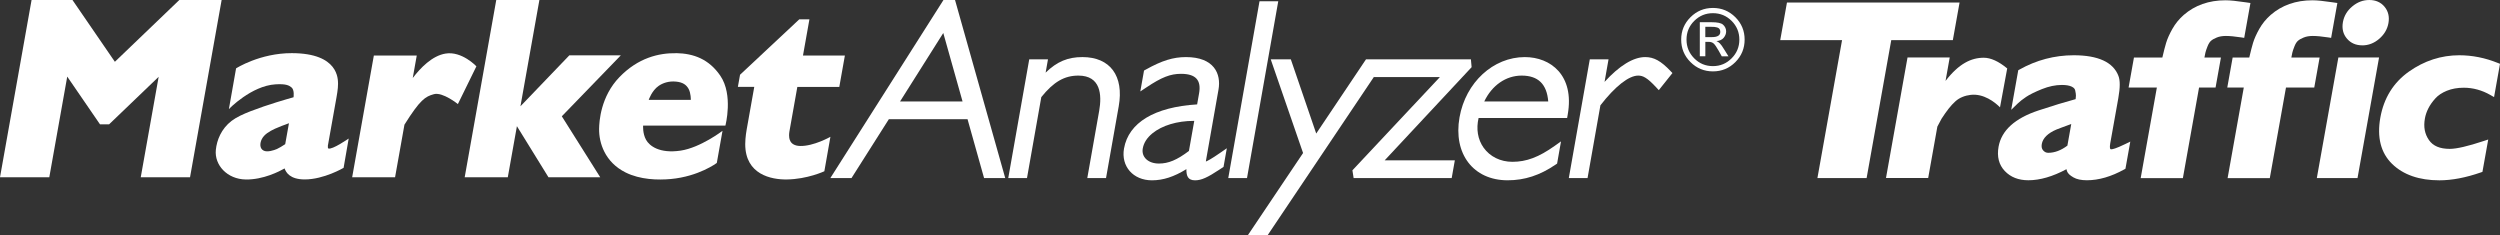 <?xml version="1.0" encoding="UTF-8"?><svg id="b" xmlns="http://www.w3.org/2000/svg" viewBox="0 0 849.61 80"><rect x="0" y="0" width="849.61" height="80" fill="#333333" stroke="none"/><g id="c"><polygon points="60.94 0 39.04 21 24.63 0 10.73 0 0 60.25 16.75 60.25 22.85 26.03 33.98 42.25 37.08 42.25 53.92 26.1 47.83 60.25 64.58 60.25 75.32 0 60.94 0" fill="#fff"/><path d="M151.4,18.21c-4.54.74-8.52,4.87-11.13,8.3l1.36-7.64h-14.58l-7.37,41.38h14.58l3.19-17.88c5.33-8.49,7.08-9.58,10.04-10.37,2.96-.79,8.12,3.37,8.12,3.37l6.29-12.83s-4.92-5.25-10.5-4.33Z" fill="#fff"/><polygon points="210.98 18.81 193.48 18.81 176.87 36.12 183.31 0 168.65 0 157.92 60.25 172.57 60.25 175.67 42.88 186.4 60.25 203.99 60.25 190.93 39.52 210.98 18.81" fill="#fff"/><path d="M270.99,29.54h14.24l1.9-10.67h-14.24l2.19-12.31h-3.44l-20.14,18.84-.74,4.13h5.57l-2.58,14.5s-.49,2.6-.49,4.94c0,10.4,8.92,12.08,14.08,12.02,7.04-.08,12.81-2.79,12.81-2.79l2.06-11.71s-5.67,3.23-10.29,3.12c-3.79-.09-3.74-2.9-3.76-3.62-.02-.73.23-1.96.23-1.96l2.58-14.5Z" fill="#fff"/><path d="M111.59,50.48c-.18-.08-.19-.56-.16-1l2.93-16.42s.57-3.02.52-4.58c-.04-1.56.29-10.39-15.71-10.42-10.85-.02-18.94,5.17-18.94,5.17l-2.44,13.83s7.6-7.9,15.85-8.4c3.75-.23,4.64.45,5.37,1,1.14.85.75,3.35.75,3.39-2.08.58-8.75,2.48-14.56,4.73-2.56.99-4.85,2.05-6.48,3.29-3.54,2.71-5.04,6.57-5.37,9.87-.52,5.12,3.83,9.98,10.21,10.06,5.91.08,11.37-2.74,13.16-3.76.46,1.36,1.84,3.74,6.84,3.74,6.54,0,13.21-3.94,13.21-3.94l1.73-9.96s-5.67,3.94-6.92,3.37ZM96.93,48.99c-1.03.68-2.08,1.32-2.8,1.64-.99.44-3.23,1.17-4.48.58-1.54-.72-1.33-2.65-.67-3.94.84-1.63,2.56-2.62,4.46-3.52,1.17-.55,3.3-1.34,4.76-1.87l-1.27,7.1Z" fill="#fff"/><path d="M229.81,18.08c-5.9-.1-12.94,1.56-19.29,8.12-6.37,6.58-6.88,15.02-6.92,17.6-.06,4.73,1.94,11.29,9,14.81,4.99,2.49,11.01,2.62,15.33,2.23,9.58-.87,15.67-5.46,15.67-5.46l1.94-10.92s-7.5,5.73-14.25,6.73c-7.17,1.06-10.58-1.61-11.73-3.67-1.21-2.17-1-4.83-1-4.83h27.96s2.75-10.42-1.73-16.96c-3.86-5.64-9.06-7.56-14.98-7.67ZM234.77,33.94h-14.31s1.06-3.15,3.37-4.75c1.43-.99,3.45-1.69,5.9-1.46,2.32.22,3.52,1.1,4.27,2.45.83,1.48.77,3.76.77,3.76Z" fill="#fff"/><path d="M324.56,0h-3.93l-38.44,60.51h7.19l12.69-20h26.74l5.62,20h7.19L324.75.67l-.19-.67ZM327.12,34.49h-21.25l14.7-23.28,6.55,23.28Z" fill="#fff"/><path d="M367.84,19.4c-4.92,0-8.64,1.52-12.49,5.29l.8-4.53h-6.37l-7.13,40.35h6.37l4.86-27.51c4.18-5.19,7.85-7.31,12.6-7.31,7.59,0,8.04,6.52,7.07,11.98l-4.04,22.84h6.37l4.31-24.37c1.83-10.33-2.9-16.74-12.34-16.74Z" fill="#fff"/><path d="M409.81,54.9c.01-.16.04-.38.1-.71l4.19-23.73c.95-5.35-1.46-11.06-11.06-11.06-4.34,0-8.17,1.19-13.64,4.24l-.61.34-1.26,7.1,2.09-1.39c5.16-3.44,8.12-4.6,11.73-4.6,5,0,6.95,2.11,6.15,6.65l-.66,3.74c-14.49.89-23.29,6.19-24.85,14.99-1.07,6.06,3.1,10.81,9.49,10.81,3.79,0,7.47-1.18,11.71-3.8-.03,2.3.5,3.8,2.95,3.8,2.11,0,4.22-.94,8.38-3.71l1.29-.85,1.12-6.34-2.12,1.47c-3.13,2.18-4.48,2.85-5,3.05ZM405.86,41.08l-1.81,10.22c-4.07,3.08-6.97,4.28-10.2,4.28-3.64,0-6-2.2-5.49-5.12.34-1.91,1.43-3.63,3.26-5.13,3.29-2.7,8.47-4.25,14.04-4.25.06,0,.13,0,.2,0Z" fill="#fff"/><polygon points="428.04 .42 417.42 60.51 423.79 60.51 434.41 .42 428.04 .42" fill="#fff"/><polygon points="500.12 22.83 499.88 20.17 470.93 20.17 468.02 20.17 464.22 20.17 447.31 45.38 438.68 20.17 431.85 20.17 442.84 52 424.03 80 430.75 80 466.97 26.06 466.95 26.19 489.34 26.19 459.61 57.88 460.02 60.51 493.35 60.51 494.42 54.48 470.58 54.48 500.12 22.83" fill="#fff"/><path d="M518.23,19.4c-10.78,0-20.13,8.61-22.22,20.47-2.19,12.4,4.68,21.4,16.35,21.4,5.78,0,10.97-1.69,16.3-5.33l.51-.34,1.33-7.55-2.14,1.52c-5.43,3.85-9.6,5.42-14.39,5.42-4.05,0-7.62-1.76-9.79-4.82-1.97-2.78-2.56-6.33-1.69-10.08h30.09l.2-1.15c2.37-13.42-5.88-19.54-14.56-19.54ZM517.12,25.69c5.6,0,8.57,2.88,9.04,8.8h-21.75c2.6-5.47,7.35-8.8,12.71-8.8Z" fill="#fff"/><path d="M567.76,24.18c-3.32-3.48-5.66-4.78-8.65-4.78-4.03,0-8.76,2.9-13.81,8.43l1.35-7.66h-6.37l-7.13,40.35h6.37l4.37-24.73c4.98-6.42,9.64-10.1,12.84-10.1,1.57,0,3.01.64,6.14,4.02l.86.93,4.64-5.81-.61-.64Z" fill="#fff"/><path d="M574.51,5.84c2.12-2.1,4.66-3.14,7.62-3.14s5.5,1.05,7.61,3.14c2.11,2.1,3.16,4.64,3.16,7.62s-1.05,5.53-3.14,7.64c-2.1,2.11-4.64,3.16-7.62,3.16s-5.53-1.05-7.64-3.16-3.16-4.65-3.16-7.64,1.06-5.52,3.17-7.62ZM588.48,7.1c-1.76-1.75-3.87-2.62-6.35-2.62s-4.59.87-6.35,2.62c-1.76,1.75-2.63,3.87-2.63,6.36s.88,4.62,2.63,6.38,3.87,2.63,6.35,2.63,4.59-.88,6.35-2.65c1.76-1.76,2.63-3.89,2.63-6.36s-.88-4.62-2.63-6.36ZM577.67,19.13V7.55h4.01c1.91,0,3.19.26,3.83.79.74.64,1.11,1.42,1.11,2.34,0,.76-.28,1.48-.83,2.15-.56.67-1.38,1.05-2.47,1.13.41.16.8.42,1.17.79.37.37.88,1.08,1.52,2.14l1.4,2.25h-2.28l-1.02-1.84c-.72-1.27-1.29-2.1-1.71-2.49-.42-.39-1-.59-1.74-.59h-1.11v4.91h-1.87ZM579.54,9.13v3.48h2.28c1.87,0,2.81-.59,2.81-1.78,0-.39-.09-.71-.26-.97-.18-.25-.44-.43-.8-.53-.36-.1-.66-.16-.91-.18-.24-.02-.57-.03-.98-.03h-2.14Z" fill="#fff"/><polygon points="663.66 13.65 665.95 .85 607.29 .85 605 13.65 626.01 13.65 617.64 60.51 634.36 60.51 642.73 13.65 663.66 13.65" fill="#fff"/><path d="M682.13,23.25c-2.9-2.4-5.58-3.63-7.97-3.63-4.25,0-8.47,2.01-12.98,7.88l1.42-7.97h-14.34l-7.32,40.97h14.34l3.12-17.47c.11-.19.3-.55.71-1.34.58-1.13.7-1.32.72-1.35,1.74-2.68,3.15-4.51,4.71-5.91,1.45-1.31,3.33-1.97,5.18-2.19,4.37-.52,8.22,2.45,9.97,4.24l2.45-13.24Z" fill="#fff"/><path d="M717.57,50.75c-.19,0-.31-.03-.37-.1-.05-.06-.31-.46-.06-1.87l2.75-15.39c.64-3.6.65-6.11.03-7.63-1.78-4.63-6.89-6.98-15.19-6.98-6.49,0-12.7,1.64-18.43,4.86l-.41.23-2.4,13.46,2.2-2.14c.71-.69,1.68-1.45,2.88-2.26,1.19-.8,3-1.69,5.37-2.65,2.32-.93,4.6-1.41,6.78-1.41,1.43,0,2.56.19,3.36.58.88.42,1.08.93,1.16,1.27.17.77.26,1.37.25,1.8,0,.32-.04.71-.1,1.17-3.53.95-7.75,2.24-12.57,3.83-8.05,2.65-12.63,6.8-13.62,12.35-.6,3.36.11,6.14,2.12,8.25,1.97,2.09,4.66,3.14,8,3.14,3.95,0,8.3-1.26,12.95-3.76.06.25.13.48.2.69.26.73.94,1.39,2.16,2.09,1.14.66,2.65.98,4.6.98,4.01,0,8.27-1.24,12.68-3.68l.41-.23,1.65-9.23-1.75.85c-3.15,1.53-4.27,1.76-4.66,1.76ZM703.9,42.16l-1.31,7.33c-2.16,1.62-4.34,2.44-6.5,2.44-.69,0-1.24-.26-1.74-.82-.47-.53-.62-1.23-.46-2.17.36-2.01,2.05-3.67,4.98-4.92.3-.11.93-.35,1.88-.72.93-.36,1.92-.72,2.97-1.09.06-.02.12-.04.18-.06Z" fill="#fff"/><path d="M749.48,17.95c.13-.56.38-1.32.76-2.25.34-.84.73-1.46,1.16-1.83.45-.4,1.12-.78,1.99-1.13.86-.35,1.88-.52,3.05-.52,1.36,0,3.14.17,5.29.5l.95.15,2.12-11.85-1.58-.23c-3.06-.46-5.32-.69-6.92-.69-5.61,0-10.37,1.68-14.17,4.98-1.56,1.37-2.86,2.96-3.86,4.74-.98,1.74-1.7,3.35-2.13,4.77-.37,1.23-.8,2.9-1.28,4.97h-9.65l-1.82,10.18h9.61l-5.5,30.79h14.34l5.5-30.79h5.61l1.82-10.18h-5.61c.12-.66.23-1.19.32-1.59Z" fill="#fff"/><path d="M779.02,17.95c.13-.56.38-1.32.76-2.25.34-.84.73-1.46,1.16-1.83.45-.4,1.12-.78,1.99-1.13.86-.35,1.88-.52,3.05-.52,1.36,0,3.14.17,5.29.5l.95.15,2.12-11.85-1.58-.23c-3.06-.46-5.32-.69-6.92-.69-5.61,0-10.37,1.68-14.17,4.98-1.56,1.37-2.86,2.96-3.86,4.74-.98,1.74-1.7,3.35-2.13,4.77-.37,1.23-.8,2.9-1.28,4.97h-5.65l-1.82,10.18h5.61l-5.5,30.79h14.34l5.5-30.79h9.61l1.82-10.18h-9.61c.12-.66.23-1.19.32-1.59Z" fill="#fff"/><path d="M802.8,15.42c2.11,0,4.05-.75,5.76-2.23,1.71-1.47,2.77-3.27,3.14-5.35.38-2.15-.06-4.01-1.32-5.54-1.27-1.53-3.01-2.3-5.18-2.3s-4.04.73-5.78,2.17h0c-1.74,1.44-2.81,3.24-3.19,5.32-.4,2.21.06,4.11,1.36,5.63,1.29,1.52,3.04,2.29,5.21,2.29Z" fill="#fff"/><polygon points="794.68 19.54 787.36 60.51 801.19 60.51 808.51 19.54 794.68 19.54" fill="#fff"/><path d="M848.86,21.39c-4.28-1.73-8.68-2.61-13.1-2.61-6.13,0-11.89,1.87-17.1,5.55-5.26,3.72-8.53,8.98-9.72,15.65-1.19,6.69.16,11.98,4.01,15.73,3.8,3.69,9.21,5.57,16.08,5.57,4.23,0,8.96-.9,14.06-2.68l.55-.19,1.97-11-1.58.52c-5.3,1.76-9.17,2.66-11.49,2.66-3.37,0-5.69-.98-7.08-3-1.44-2.08-1.89-4.48-1.37-7.34.2-1.14.59-2.29,1.16-3.41.57-1.13,1.37-2.27,2.37-3.38.96-1.07,2.28-1.95,3.93-2.62,1.68-.68,3.61-1.03,5.74-1.03,3.15,0,6.21.84,9.08,2.49l1.22.7,2.02-11.31-.74-.3Z" fill="#fff"/></g></svg>